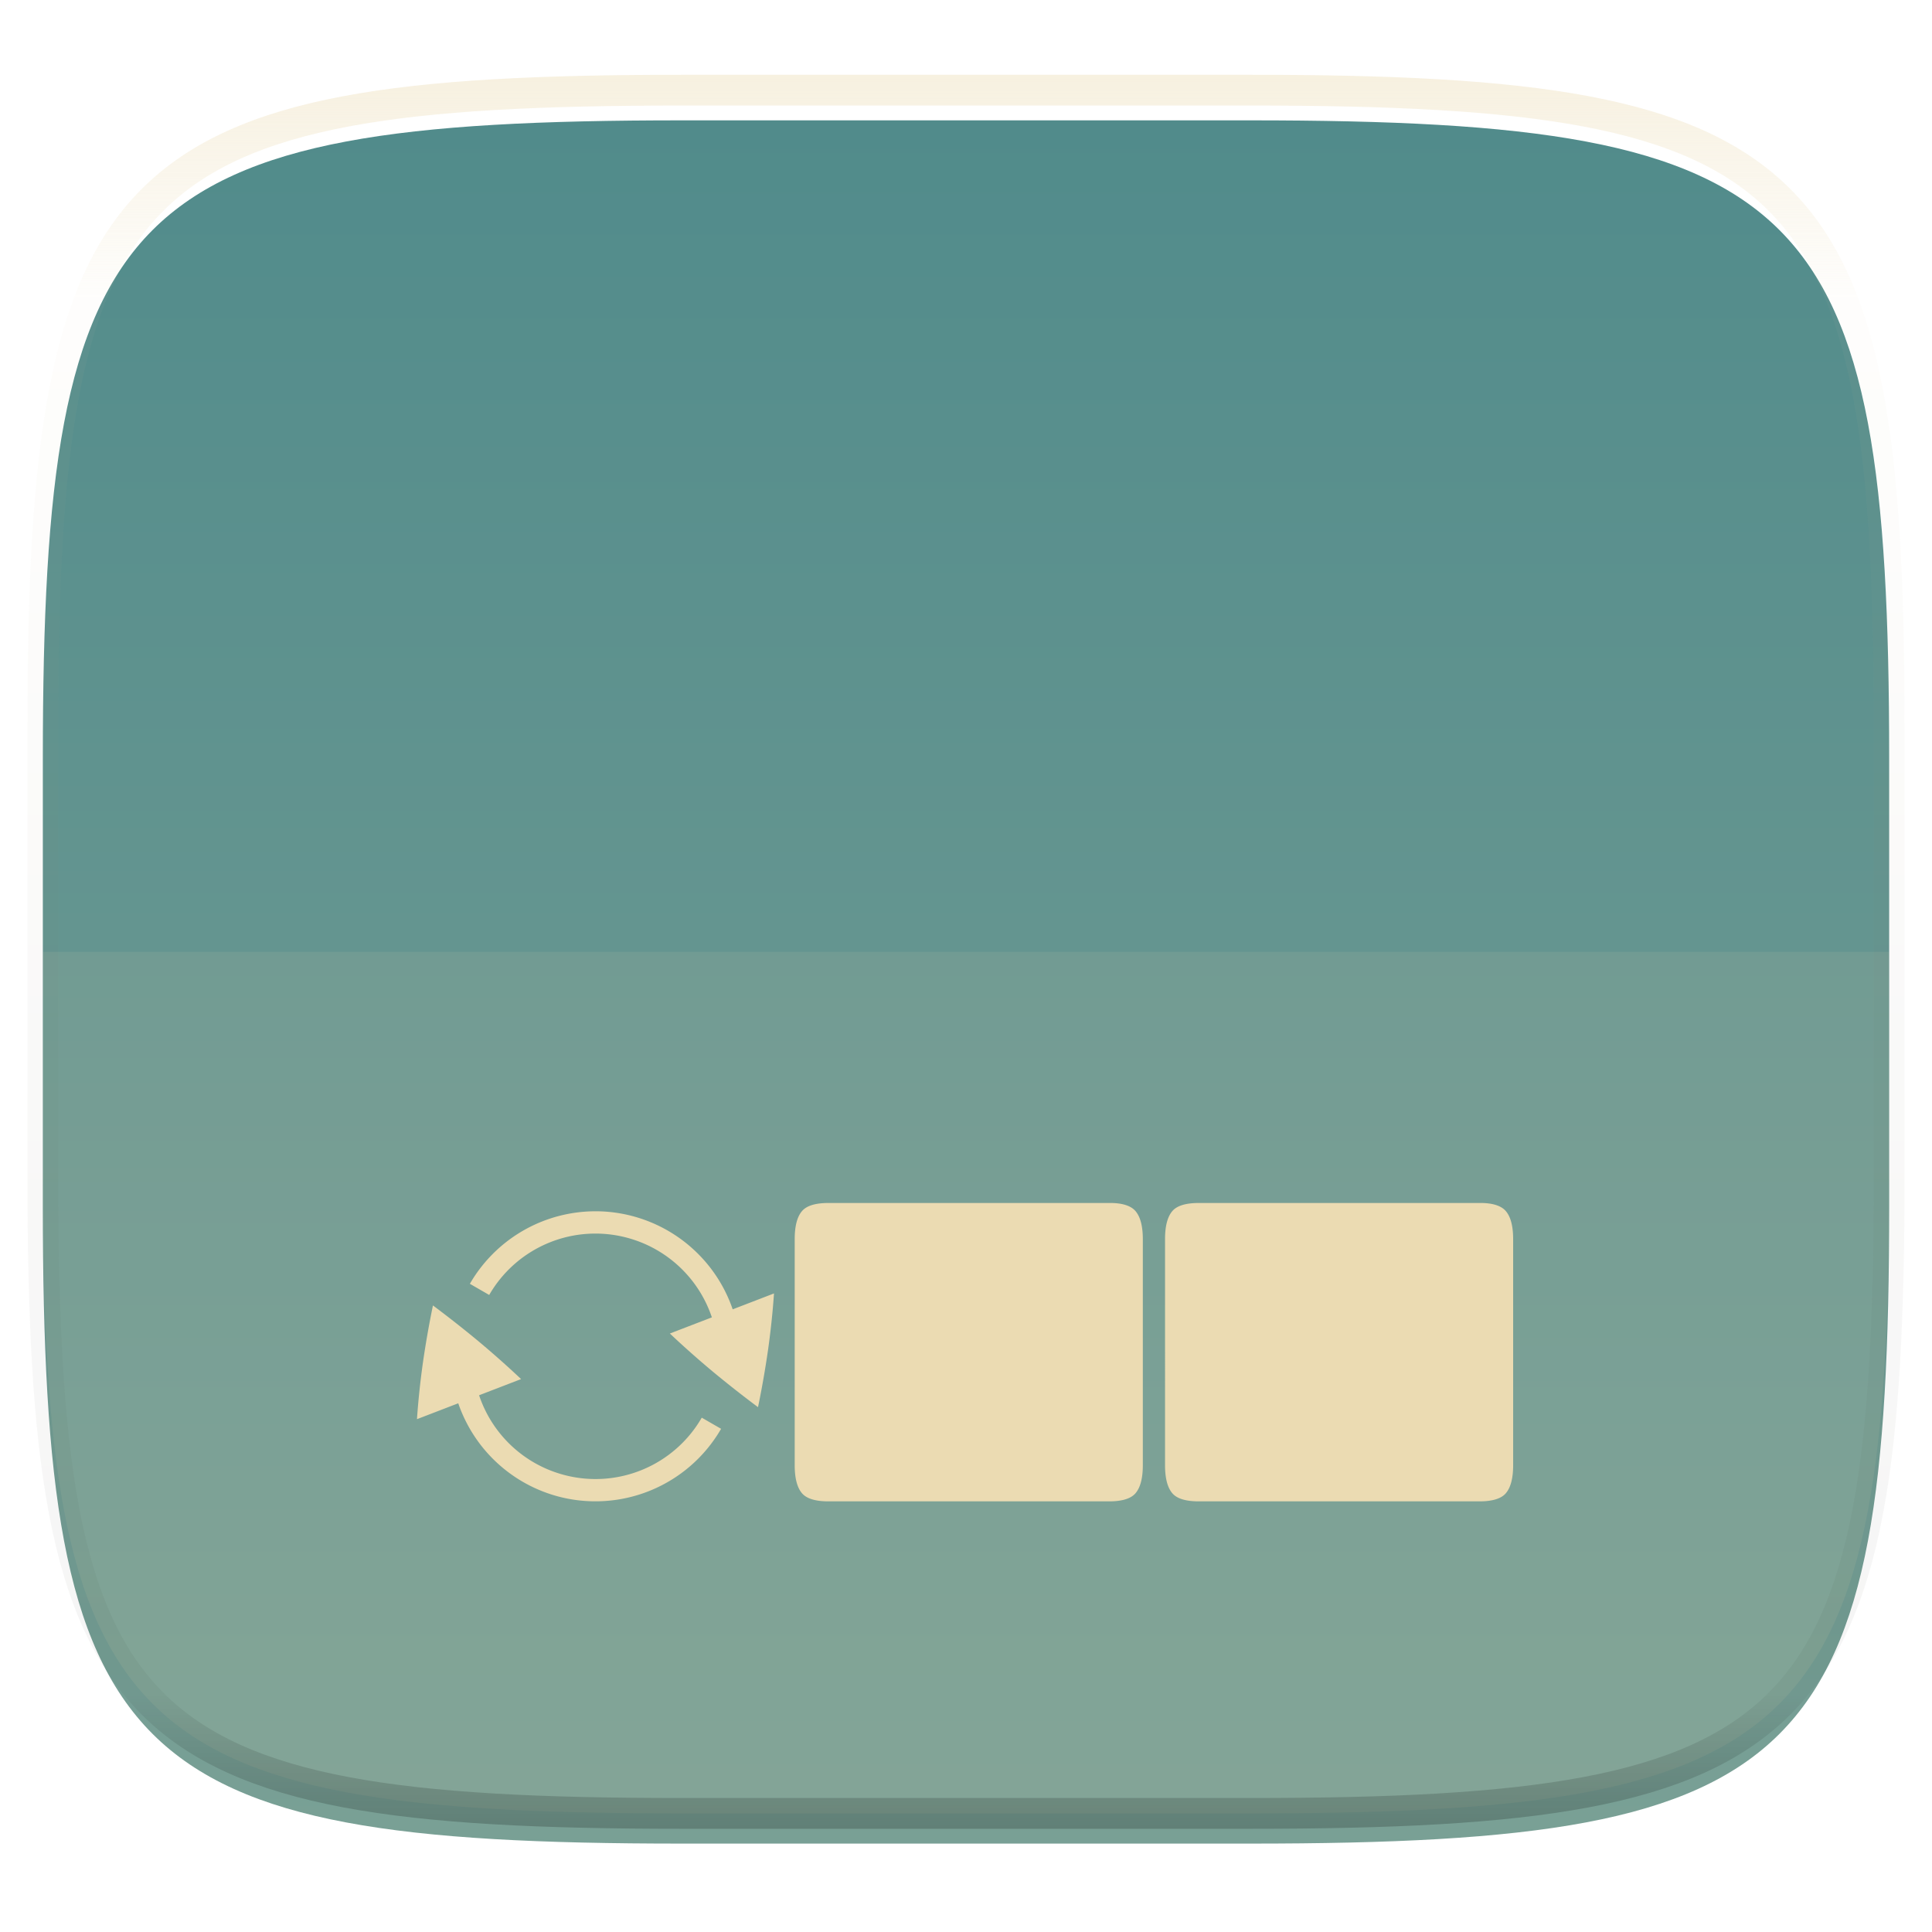 <svg xmlns="http://www.w3.org/2000/svg" style="isolation:isolate" width="256" height="256">
 <defs>
  <filter id="a" width="270.648" height="254.338" x="-7.32" y="2.95" filterUnits="userSpaceOnUse">
   <feGaussianBlur xmlns="http://www.w3.org/2000/svg" in="SourceGraphic" stdDeviation="4.294"/>
   <feOffset xmlns="http://www.w3.org/2000/svg" dy="4" result="pf_100_offsetBlur"/>
   <feFlood xmlns="http://www.w3.org/2000/svg" flood-opacity=".4"/>
   <feComposite xmlns="http://www.w3.org/2000/svg" in2="pf_100_offsetBlur" operator="in" result="pf_100_dropShadow"/>
   <feBlend xmlns="http://www.w3.org/2000/svg" in="SourceGraphic" in2="pf_100_dropShadow"/>
  </filter>
 </defs>
 <g filter="url(#a)">
  <linearGradient id="b" x1=".527" x2=".527" y1="-.281" y2="1.227" gradientTransform="matrix(244.648 0 0 228.338 5.676 11.947)" gradientUnits="userSpaceOnUse">
   <stop offset="0%" stop-color="#458588"/>
   <stop offset="100%" stop-color="#83a598"/>
  </linearGradient>
  <path fill="url(#b)" d="M165.685 11.947c74.055 0 84.639 10.557 84.639 84.544v59.251c0 73.986-10.584 84.543-84.639 84.543h-75.37c-74.055 0-84.639-10.557-84.639-84.543V96.491c0-73.987 10.584-84.544 84.639-84.544h75.37z"/>
 </g>
 <path fill="#ebdbb2" opacity=".1" d="M5.676 126.116v29.626c0 73.986 10.584 84.543 84.639 84.543h75.37c74.055 0 84.639-10.557 84.639-84.543v-29.626H5.676z"/>
 <g opacity=".4">
  <linearGradient id="c" x1=".517" x2=".517" y2="1">
   <stop offset="0%" stop-color="#ebdbb2"/>
   <stop offset="12.5%" stop-color="#ebdbb2" stop-opacity=".098"/>
   <stop offset="92.5%" stop-opacity=".098"/>
   <stop offset="100%" stop-opacity=".498"/>
  </linearGradient>
  <path fill="none" stroke="url(#c)" stroke-linecap="round" stroke-linejoin="round" stroke-width="4.077" d="M165.685 11.947c74.055 0 84.639 10.557 84.639 84.544v59.251c0 73.986-10.584 84.543-84.639 84.543h-75.37c-74.055 0-84.639-10.557-84.639-84.543V96.491c0-73.987 10.584-84.544 84.639-84.544h75.37z" vector-effect="non-scaling-stroke"/>
 </g>
 <path fill="#ebdbb2" d="M146.961 159.402c1.743-.022 2.912.37 3.513 1.091.631.752.956 1.984.956 3.697v29.961c0 1.713-.325 2.946-.956 3.697-.601.721-1.77 1.091-3.513 1.091h-37.19c-1.742 0-2.915-.37-3.516-1.091-.631-.751-.953-1.984-.953-3.697V164.19c0-1.713.322-2.945.953-3.697.601-.721 1.774-1.091 3.516-1.091h37.19zm49.07 0c1.743-.022 2.912.37 3.513 1.091.631.752.956 1.984.956 3.697v29.961c0 1.713-.325 2.946-.956 3.697-.601.721-1.77 1.091-3.513 1.091h-37.189c-1.743 0-2.916-.37-3.517-1.091-.631-.751-.952-1.984-.952-3.697V164.19c0-1.713.321-2.945.952-3.697.601-.721 1.774-1.091 3.517-1.091h37.189zm-116.893 1.099c-.525-.006-1.048.01-1.569.046v.001a19.232 19.232 0 0 0-15.309 9.563l2.562 1.478a16.247 16.247 0 0 1 18.29-7.577 16.254 16.254 0 0 1 11.214 10.544l-5.565 2.142a124.664 124.664 0 0 0 5.681 5.041 149.975 149.975 0 0 0 5.999 4.718c.508-2.452.949-4.964 1.322-7.537.364-2.592.63-5.103.795-7.533l-5.472 2.106a19.234 19.234 0 0 0-17.948-12.992zm-21.77 12.477a126.891 126.891 0 0 0-1.323 7.538 106.938 106.938 0 0 0-.795 7.532l5.471-2.106a19.236 19.236 0 0 0 13.208 12.339 19.234 19.234 0 0 0 21.62-8.955l-2.563-1.478a16.245 16.245 0 0 1-18.29 7.576 16.245 16.245 0 0 1-11.214-10.545l5.565-2.142a125.27 125.27 0 0 0-5.681-5.041 150.674 150.674 0 0 0-5.998-4.718z"/>
</svg>
